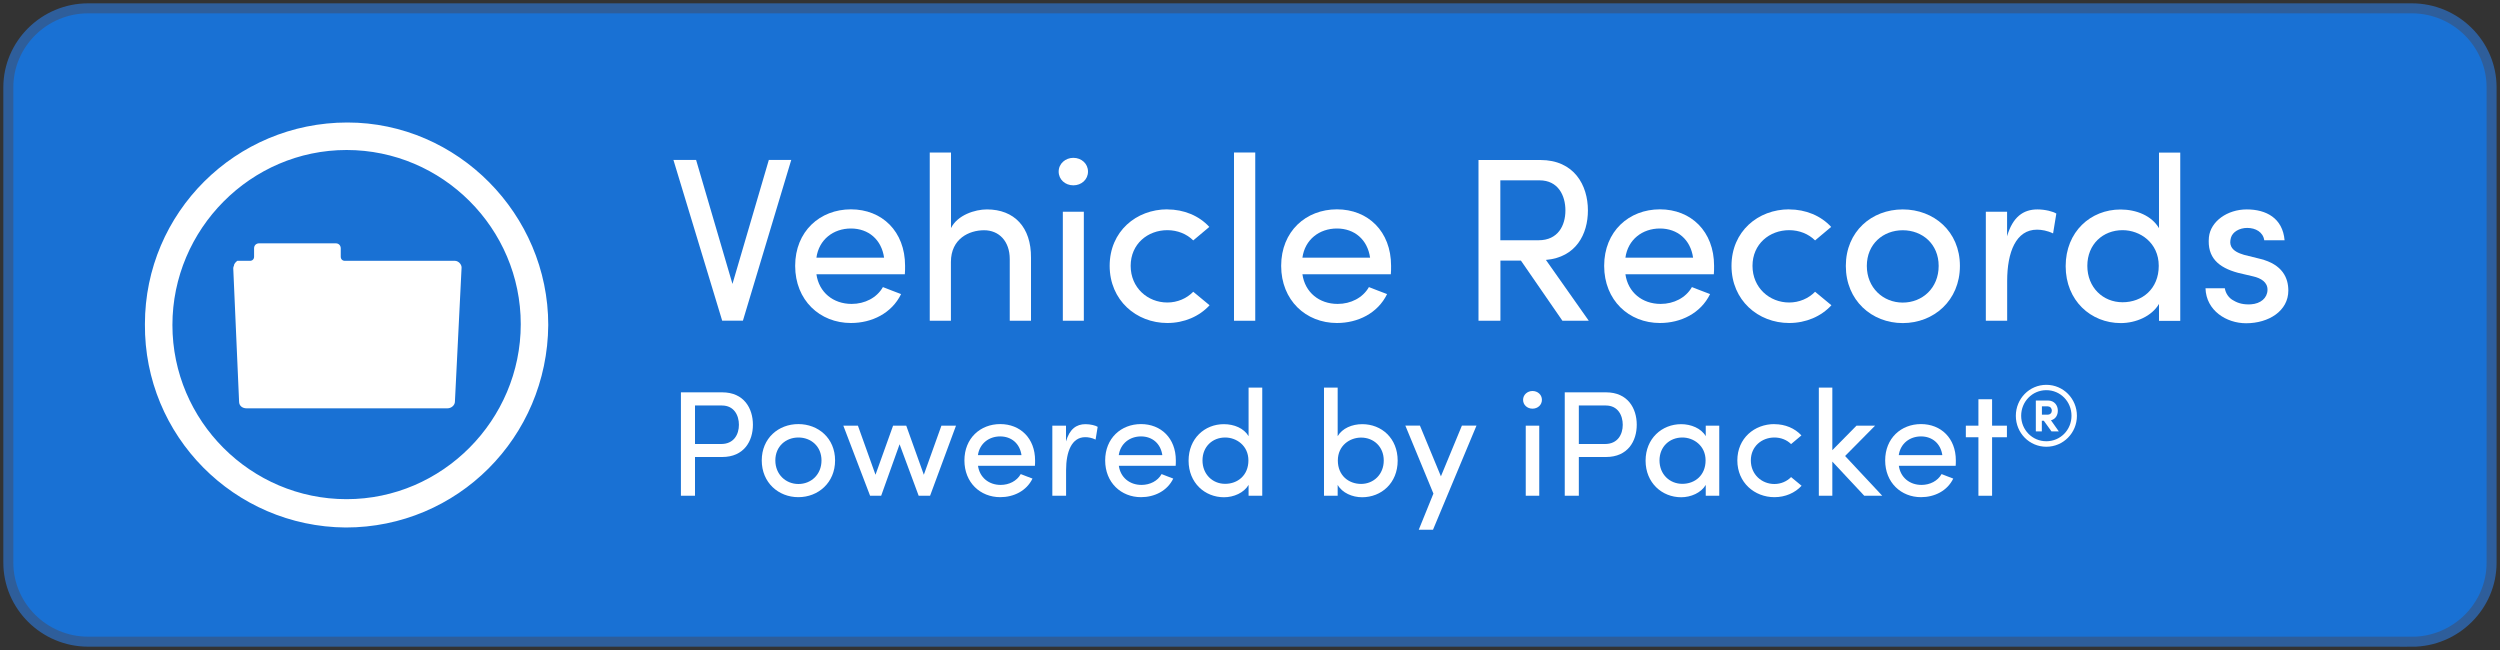 <?xml version="1.0" encoding="UTF-8"?><svg id="uuid-07c01f84-55df-480f-a2df-d0a5542fb15f" xmlns="http://www.w3.org/2000/svg" viewBox="0 0 300 78"><rect x="0" y="0" width="300" height="78" fill="#333333" stroke="none"/><defs><style>.uuid-279c032c-2f03-4628-a5f0-8c6eee765311{fill:#1971d4;stroke:#2e5e9b;stroke-miterlimit:10;stroke-width:1.2px;}.uuid-7bc8bdca-31fb-4568-8f18-c023a2aa3da4{fill:#fff;stroke-width:0px;}</style></defs><path class="uuid-279c032c-2f03-4628-a5f0-8c6eee765311" d="m289.42,77H10.58c-5.29,0-9.58-4.29-9.58-9.48V10.48C1,5.29,5.29,1,10.58,1h278.83c5.29,0,9.58,4.29,9.58,9.48v57.05c0,5.19-4.29,9.48-9.58,9.48Z"/><path class="uuid-7bc8bdca-31fb-4568-8f18-c023a2aa3da4" d="m41.69,14.7c-13.4,0-24.3,10.8-24.3,24.2-.1,13.4,10.7,24.3,24.1,24.4,13.4,0,24.2-10.8,24.3-24.3,0-13.3-10.9-24.3-24.1-24.3Zm-.1,45.2c-11.5,0-20.9-9.4-20.9-20.9s9.4-21,20.9-21,20.9,9.4,20.9,20.9-9.4,21-20.9,21Z"/><path class="uuid-7bc8bdca-31fb-4568-8f18-c023a2aa3da4" d="m54.59,31.3h-13.2c-.3,0-.5-.2-.5-.5v-1c0-.3-.2-.6-.6-.6h-9.2c-.3,0-.6.2-.6.6v1c0,.3-.2.5-.5.5h-1.5s-.1,0-.1.1c0,0-.1,0-.1.1,0,0-.1,0-.1.1,0,0-.1.1-.1.2h0c0,.1-.1.2-.1.4l.7,16c0,.5.4.8.9.8h24.1c.5,0,.9-.4.9-.8l.8-16.1c0-.4-.4-.8-.8-.8Z"/><path class="uuid-7bc8bdca-31fb-4568-8f18-c023a2aa3da4" d="m87.89,34.09l4.37-14.9h2.69l-5.8,19.29h-2.49l-5.85-19.29h2.72l4.37,14.9Z"/><path class="uuid-7bc8bdca-31fb-4568-8f18-c023a2aa3da4" d="m108.58,32.91h-10.61c.31,2.18,2.02,3.56,4.23,3.56,1.57,0,3.02-.73,3.75-2.02.67.28,1.48.56,2.18.84-1.12,2.3-3.5,3.47-6.02,3.47-3.72,0-6.69-2.72-6.69-6.86s2.97-6.78,6.69-6.78,6.5,2.63,6.5,6.78c0,.31,0,.73-.03,1.01Zm-2.49-1.99c-.31-2.18-1.88-3.5-3.98-3.5s-3.84,1.32-4.14,3.5h8.12Z"/><path class="uuid-7bc8bdca-31fb-4568-8f18-c023a2aa3da4" d="m114.12,38.49h-2.55v-20.19h2.55v9.07c.78-1.57,2.88-2.24,4.31-2.24,3.28,0,5.32,2.13,5.29,5.8v7.56h-2.55v-7.39c0-2.16-1.29-3.47-3.08-3.47s-3.98,1.01-3.98,3.81v7.06Z"/><path class="uuid-7bc8bdca-31fb-4568-8f18-c023a2aa3da4" d="m128.8,18.94c.98,0,1.76.7,1.76,1.65s-.78,1.65-1.76,1.65-1.76-.7-1.76-1.65.81-1.65,1.76-1.65Zm1.26,6.47h-2.52v13.08h2.52v-13.08Z"/><path class="uuid-7bc8bdca-31fb-4568-8f18-c023a2aa3da4" d="m140.08,25.13c1.99,0,3.81.76,5.04,2.1l-1.93,1.62c-.78-.78-1.9-1.23-3.11-1.23-2.35,0-4.4,1.65-4.4,4.28s2.04,4.4,4.4,4.4c1.2,0,2.32-.48,3.11-1.29l1.96,1.62c-1.23,1.34-3.05,2.13-5.07,2.13-3.72,0-6.92-2.72-6.92-6.86s3.19-6.78,6.92-6.78Z"/><path class="uuid-7bc8bdca-31fb-4568-8f18-c023a2aa3da4" d="m150.63,18.3v20.19h-2.55v-20.19h2.55Z"/><path class="uuid-7bc8bdca-31fb-4568-8f18-c023a2aa3da4" d="m166.9,32.91h-10.61c.31,2.18,2.02,3.56,4.23,3.56,1.57,0,3.02-.73,3.75-2.02.67.28,1.48.56,2.18.84-1.12,2.3-3.5,3.47-6.02,3.47-3.72,0-6.69-2.72-6.69-6.86s2.97-6.78,6.69-6.78,6.5,2.63,6.5,6.78c0,.31,0,.73-.03,1.01Zm-2.49-1.99c-.31-2.18-1.88-3.5-3.98-3.5s-3.84,1.32-4.14,3.5h8.12Z"/><path class="uuid-7bc8bdca-31fb-4568-8f18-c023a2aa3da4" d="m190.65,38.49h-3.16l-4.98-7.22h-2.46v7.22h-2.63v-19.29h7.42c4.06,0,5.71,3.02,5.71,6.05,0,2.86-1.43,5.63-5.04,5.94l5.15,7.31Zm-10.61-16.86v7.2h4.59c2.35,0,3.22-1.79,3.22-3.58s-.87-3.61-3.11-3.61h-4.7Z"/><path class="uuid-7bc8bdca-31fb-4568-8f18-c023a2aa3da4" d="m205.66,32.91h-10.61c.31,2.18,2.02,3.56,4.23,3.56,1.57,0,3.02-.73,3.75-2.02.67.28,1.48.56,2.18.84-1.12,2.3-3.5,3.47-6.02,3.47-3.72,0-6.69-2.72-6.69-6.86s2.97-6.78,6.69-6.78,6.5,2.63,6.5,6.78c0,.31,0,.73-.03,1.01Zm-2.49-1.99c-.31-2.18-1.88-3.5-3.98-3.5s-3.84,1.32-4.14,3.5h8.12Z"/><path class="uuid-7bc8bdca-31fb-4568-8f18-c023a2aa3da4" d="m214.7,25.13c1.99,0,3.81.76,5.04,2.1l-1.93,1.62c-.78-.78-1.9-1.23-3.11-1.23-2.35,0-4.4,1.65-4.4,4.28s2.04,4.4,4.4,4.4c1.2,0,2.32-.48,3.11-1.29l1.96,1.62c-1.23,1.34-3.05,2.13-5.07,2.13-3.72,0-6.92-2.72-6.92-6.86s3.19-6.78,6.92-6.78Z"/><path class="uuid-7bc8bdca-31fb-4568-8f18-c023a2aa3da4" d="m221.5,31.91c0-4.14,3.11-6.78,6.83-6.78s6.86,2.63,6.86,6.78-3.14,6.86-6.86,6.86-6.83-2.72-6.83-6.86Zm11.14,0c0-2.63-1.96-4.28-4.31-4.28s-4.31,1.65-4.31,4.28,1.96,4.4,4.31,4.4,4.31-1.74,4.31-4.4Z"/><path class="uuid-7bc8bdca-31fb-4568-8f18-c023a2aa3da4" d="m240.85,38.49h-2.55v-13.08h2.55v2.94c.67-2.3,1.93-3.22,3.64-3.22.92,0,1.9.25,2.27.5l-.39,2.38c-.7-.34-1.4-.45-1.93-.45-2.52,0-3.58,2.69-3.58,6.16v4.76Z"/><path class="uuid-7bc8bdca-31fb-4568-8f18-c023a2aa3da4" d="m259.08,36.47c-.87,1.48-2.77,2.3-4.59,2.3-3.58,0-6.61-2.69-6.61-6.83s3-6.8,6.58-6.8c1.93,0,3.75.76,4.62,2.24v-9.07h2.55v20.19h-2.55v-2.02Zm-4.37-8.85c-2.35,0-4.23,1.68-4.23,4.28s1.88,4.37,4.23,4.37,4.34-1.6,4.34-4.37-2.24-4.28-4.34-4.28Z"/><path class="uuid-7bc8bdca-31fb-4568-8f18-c023a2aa3da4" d="m265.07,28.46c.2-1.9,2.21-3.33,4.54-3.33s4.31,1.04,4.54,3.7h-2.44c-.14-.98-1.04-1.48-2.04-1.48-.95,0-1.76.48-1.96,1.18-.11.42-.11.73.03,1.04.25.53.87.81,1.54,1.01l1.93.48c2.72.67,3.39,2.32,3.39,3.81,0,2.44-2.35,3.92-5.07,3.92-2.35,0-4.79-1.51-4.87-4.2h2.32c.08.56.45,1.18,1.06,1.48.56.34,1.23.5,2.07.45,1.18-.08,1.96-.76,1.99-1.71.03-.95-.78-1.43-1.74-1.65l-1.79-.42c-2.38-.64-3.72-1.85-3.5-4.26Z"/><path class="uuid-7bc8bdca-31fb-4568-8f18-c023a2aa3da4" d="m86.66,47.08c2.63,0,3.69,1.94,3.69,3.89s-1.06,3.87-3.69,3.87h-3.26v4.65h-1.69v-12.41h4.95Zm-3.26,1.57v4.63h3.15c1.51,0,2.12-1.15,2.12-2.3s-.59-2.32-2.04-2.32h-3.24Z"/><path class="uuid-7bc8bdca-31fb-4568-8f18-c023a2aa3da4" d="m91.41,55.25c0-2.66,2-4.36,4.39-4.36s4.41,1.69,4.41,4.36-2.02,4.41-4.41,4.41-4.39-1.75-4.39-4.41Zm7.17,0c0-1.69-1.26-2.75-2.77-2.75s-2.77,1.06-2.77,2.75,1.26,2.83,2.77,2.83,2.77-1.12,2.77-2.83Z"/><path class="uuid-7bc8bdca-31fb-4568-8f18-c023a2aa3da4" d="m110.24,59.49l-2.29-6.18-2.21,6.18h-1.33l-3.21-8.41h1.75l2.11,5.89,2.11-5.89h1.58l2.11,5.89,2.11-5.89h1.75l-3.11,8.41h-1.35Z"/><path class="uuid-7bc8bdca-31fb-4568-8f18-c023a2aa3da4" d="m124.18,55.9h-6.82c.2,1.4,1.3,2.29,2.72,2.29,1.01,0,1.94-.47,2.41-1.3.43.18.96.36,1.41.54-.72,1.48-2.25,2.23-3.87,2.23-2.4,0-4.3-1.75-4.3-4.41s1.91-4.36,4.3-4.36,4.18,1.69,4.18,4.36c0,.2,0,.47-.02.65Zm-1.6-1.28c-.2-1.4-1.21-2.25-2.56-2.25s-2.47.85-2.67,2.25h5.22Z"/><path class="uuid-7bc8bdca-31fb-4568-8f18-c023a2aa3da4" d="m127.92,59.49h-1.64v-8.41h1.64v1.89c.43-1.48,1.24-2.07,2.34-2.07.59,0,1.22.16,1.46.32l-.25,1.53c-.45-.22-.9-.29-1.24-.29-1.62,0-2.3,1.73-2.3,3.96v3.06Z"/><path class="uuid-7bc8bdca-31fb-4568-8f18-c023a2aa3da4" d="m141.08,55.9h-6.82c.2,1.4,1.3,2.29,2.72,2.29,1.01,0,1.95-.47,2.41-1.3.43.18.95.36,1.4.54-.72,1.48-2.25,2.23-3.87,2.23-2.39,0-4.3-1.75-4.3-4.41s1.91-4.36,4.3-4.36,4.18,1.69,4.18,4.36c0,.2,0,.47-.02.65Zm-1.6-1.28c-.2-1.4-1.21-2.25-2.56-2.25s-2.47.85-2.67,2.25h5.22Z"/><path class="uuid-7bc8bdca-31fb-4568-8f18-c023a2aa3da4" d="m149.83,58.19c-.56.95-1.78,1.48-2.95,1.48-2.3,0-4.25-1.73-4.25-4.39s1.93-4.38,4.23-4.38c1.24,0,2.41.49,2.97,1.44v-5.83h1.64v12.98h-1.64v-1.3Zm-2.81-5.69c-1.51,0-2.72,1.08-2.72,2.75s1.21,2.81,2.72,2.81,2.79-1.03,2.79-2.81-1.44-2.75-2.79-2.75Z"/><path class="uuid-7bc8bdca-31fb-4568-8f18-c023a2aa3da4" d="m160.52,59.49h-1.64v-12.98h1.64v5.83c.56-.95,1.73-1.44,2.95-1.44,2.32,0,4.25,1.69,4.25,4.38s-1.96,4.39-4.27,4.39c-1.17,0-2.38-.52-2.93-1.48v1.3Zm2.81-1.42c1.51,0,2.72-1.15,2.72-2.81s-1.21-2.75-2.72-2.75c-1.35,0-2.79.95-2.79,2.75s1.3,2.81,2.79,2.81Z"/><path class="uuid-7bc8bdca-31fb-4568-8f18-c023a2aa3da4" d="m170.25,63.57l1.76-4.34-3.37-8.16h1.75l2.52,6.09,2.52-6.09h1.75l-5.22,12.5h-1.71Z"/><path class="uuid-7bc8bdca-31fb-4568-8f18-c023a2aa3da4" d="m183.9,46.92c.63,0,1.13.45,1.13,1.06s-.5,1.06-1.13,1.06-1.13-.45-1.13-1.06.52-1.06,1.13-1.06Zm.81,4.16h-1.62v8.41h1.62v-8.41Z"/><path class="uuid-7bc8bdca-31fb-4568-8f18-c023a2aa3da4" d="m192.72,47.08c2.63,0,3.69,1.94,3.69,3.89s-1.06,3.87-3.69,3.87h-3.26v4.65h-1.69v-12.41h4.95Zm-3.26,1.57v4.63h3.15c1.51,0,2.12-1.15,2.12-2.3s-.59-2.32-2.03-2.32h-3.24Z"/><path class="uuid-7bc8bdca-31fb-4568-8f18-c023a2aa3da4" d="m204.69,58.19c-.56.95-1.78,1.48-2.95,1.48-2.3,0-4.27-1.73-4.27-4.39s1.96-4.38,4.27-4.38c1.17,0,2.4.49,2.95,1.44v-1.26h1.62v8.41h-1.62v-1.3Zm-2.81-5.69c-1.51,0-2.74,1.08-2.74,2.75s1.22,2.81,2.74,2.81,2.79-1.03,2.79-2.81-1.44-2.75-2.79-2.75Z"/><path class="uuid-7bc8bdca-31fb-4568-8f18-c023a2aa3da4" d="m212.93,50.9c1.28,0,2.45.49,3.24,1.35l-1.24,1.04c-.5-.5-1.22-.79-2-.79-1.51,0-2.83,1.06-2.83,2.75s1.31,2.83,2.83,2.83c.77,0,1.49-.31,2-.83l1.26,1.04c-.79.86-1.96,1.37-3.26,1.37-2.39,0-4.45-1.75-4.45-4.41s2.05-4.36,4.45-4.36Z"/><path class="uuid-7bc8bdca-31fb-4568-8f18-c023a2aa3da4" d="m219.88,59.49h-1.62v-12.98h1.62v7.51l2.9-2.94h2.23l-3.6,3.64,4.46,4.77h-2.16l-3.83-4.1v4.1Z"/><path class="uuid-7bc8bdca-31fb-4568-8f18-c023a2aa3da4" d="m234.68,55.9h-6.82c.2,1.4,1.3,2.29,2.72,2.29,1.01,0,1.94-.47,2.41-1.3.43.18.95.36,1.4.54-.72,1.48-2.25,2.23-3.87,2.23-2.39,0-4.3-1.75-4.3-4.41s1.91-4.36,4.3-4.36,4.18,1.69,4.18,4.36c0,.2,0,.47-.02.65Zm-1.6-1.28c-.2-1.4-1.21-2.25-2.56-2.25s-2.47.85-2.67,2.25h5.22Z"/><path class="uuid-7bc8bdca-31fb-4568-8f18-c023a2aa3da4" d="m240.83,51.08v1.39h-1.78v7.02h-1.64v-7.02h-1.51v-1.39h1.51v-3.17h1.64v3.17h1.78Z"/><path class="uuid-7bc8bdca-31fb-4568-8f18-c023a2aa3da4" d="m245.56,46.18c2.05,0,3.67,1.67,3.67,3.72s-1.63,3.71-3.67,3.71-3.66-1.66-3.66-3.71,1.62-3.72,3.66-3.72Zm0,6.77c1.69,0,3.02-1.36,3.02-3.06s-1.33-3.07-3.02-3.07-3.02,1.38-3.02,3.07,1.33,3.06,3.02,3.06Zm.57-2.52c.57-.15.81-.65.81-1.15,0-.61-.39-1.22-1.2-1.22h-1.44v3.71h.72v-1.28h.24l.92,1.28h.88l-.94-1.33Zm-.39-1.66c.3,0,.48.24.48.5s-.18.49-.5.49h-.69v-1h.71Z"/></svg>